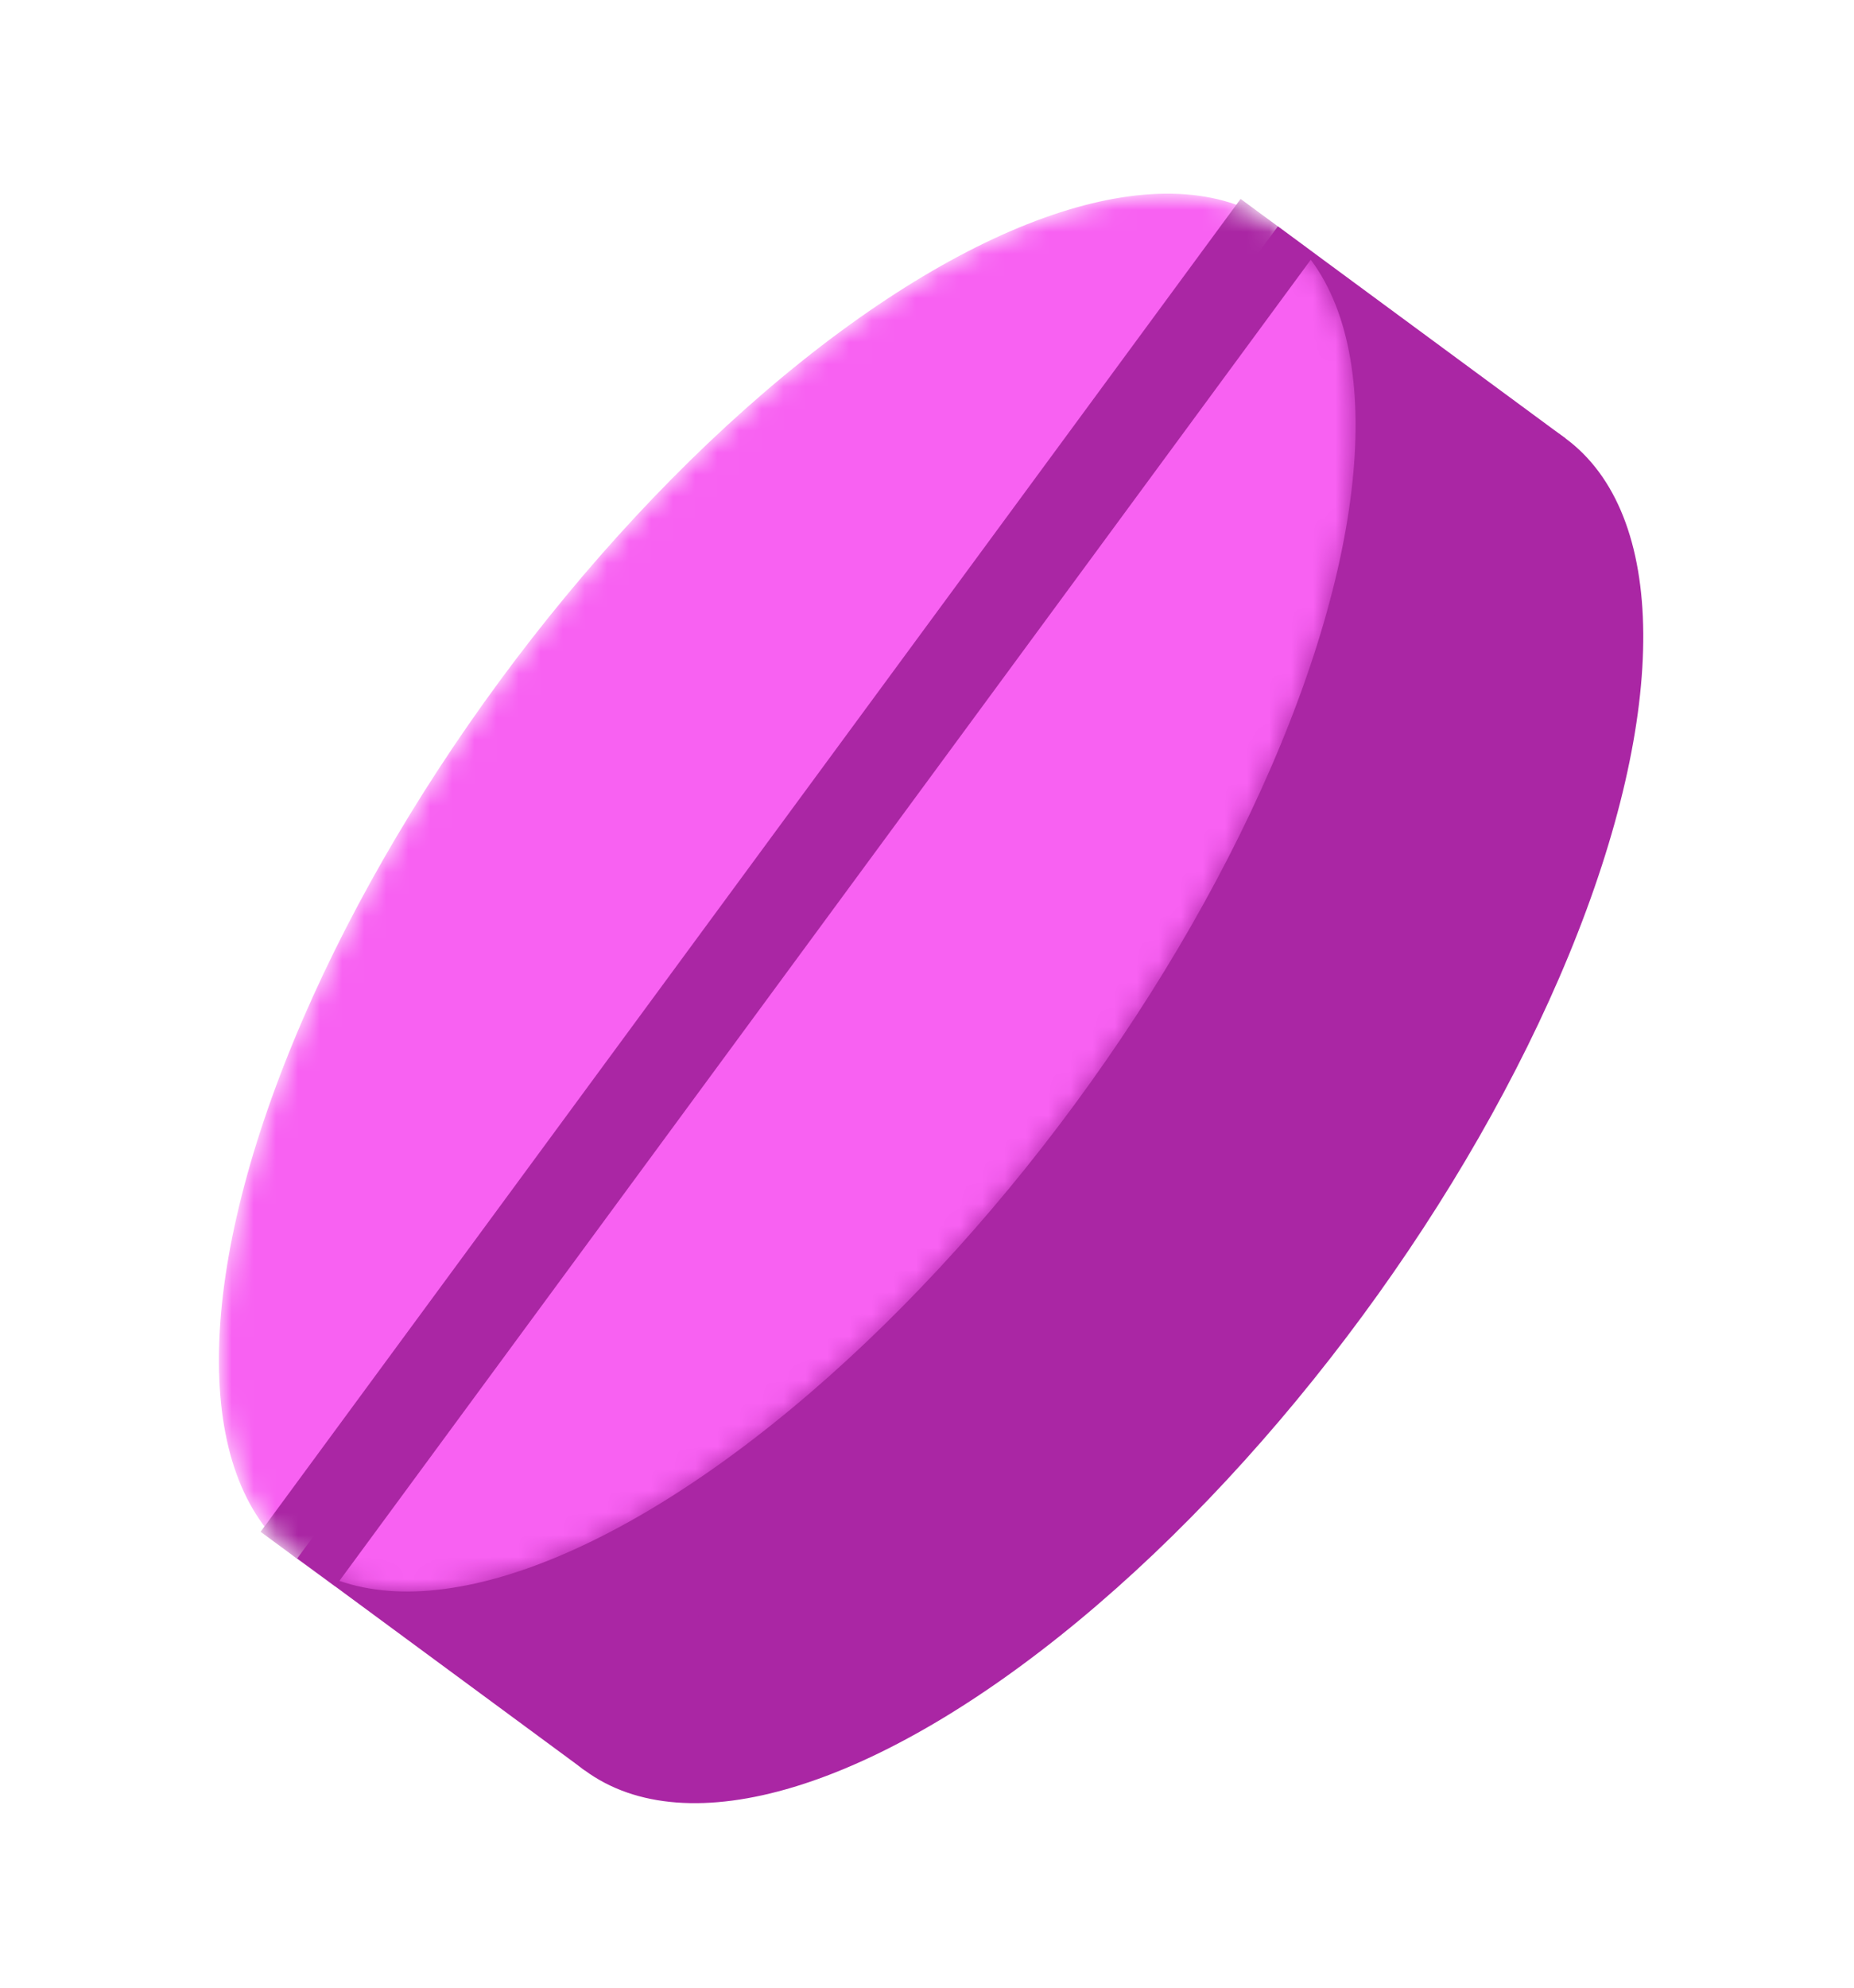 <svg xmlns="http://www.w3.org/2000/svg" width="84" height="90" viewBox="0 0 84 90" fill="none">
<ellipse cx="37.463" cy="16.175" rx="37.463" ry="16.175" transform="matrix(-0.593 0.805 0.805 0.593 57.897 10.249)" fill="#AA26A4"/>
<rect width="74.925" height="16.175" transform="matrix(-0.593 0.805 0.805 0.593 57.897 10.249)" fill="#AA26A4"/>
<mask id="mask0_1630_232" style="mask-type:alpha" maskUnits="userSpaceOnUse" x="9" y="8" width="53" height="65">
<ellipse cx="37.463" cy="16.175" rx="37.463" ry="16.175" transform="matrix(-0.593 0.805 0.805 0.593 44.863 0.666)" fill="#D9D9D9"/>
</mask>
<g mask="url(#mask0_1630_232)">
<ellipse cx="37.463" cy="16.175" rx="37.463" ry="16.175" transform="matrix(-0.593 0.805 0.805 0.593 44.863 0.666)" fill="#F861F2"/>
<path d="M57.897 10.249L13.495 70.601" stroke="#AA26A4" stroke-width="4.193"/>
</g>
</svg>